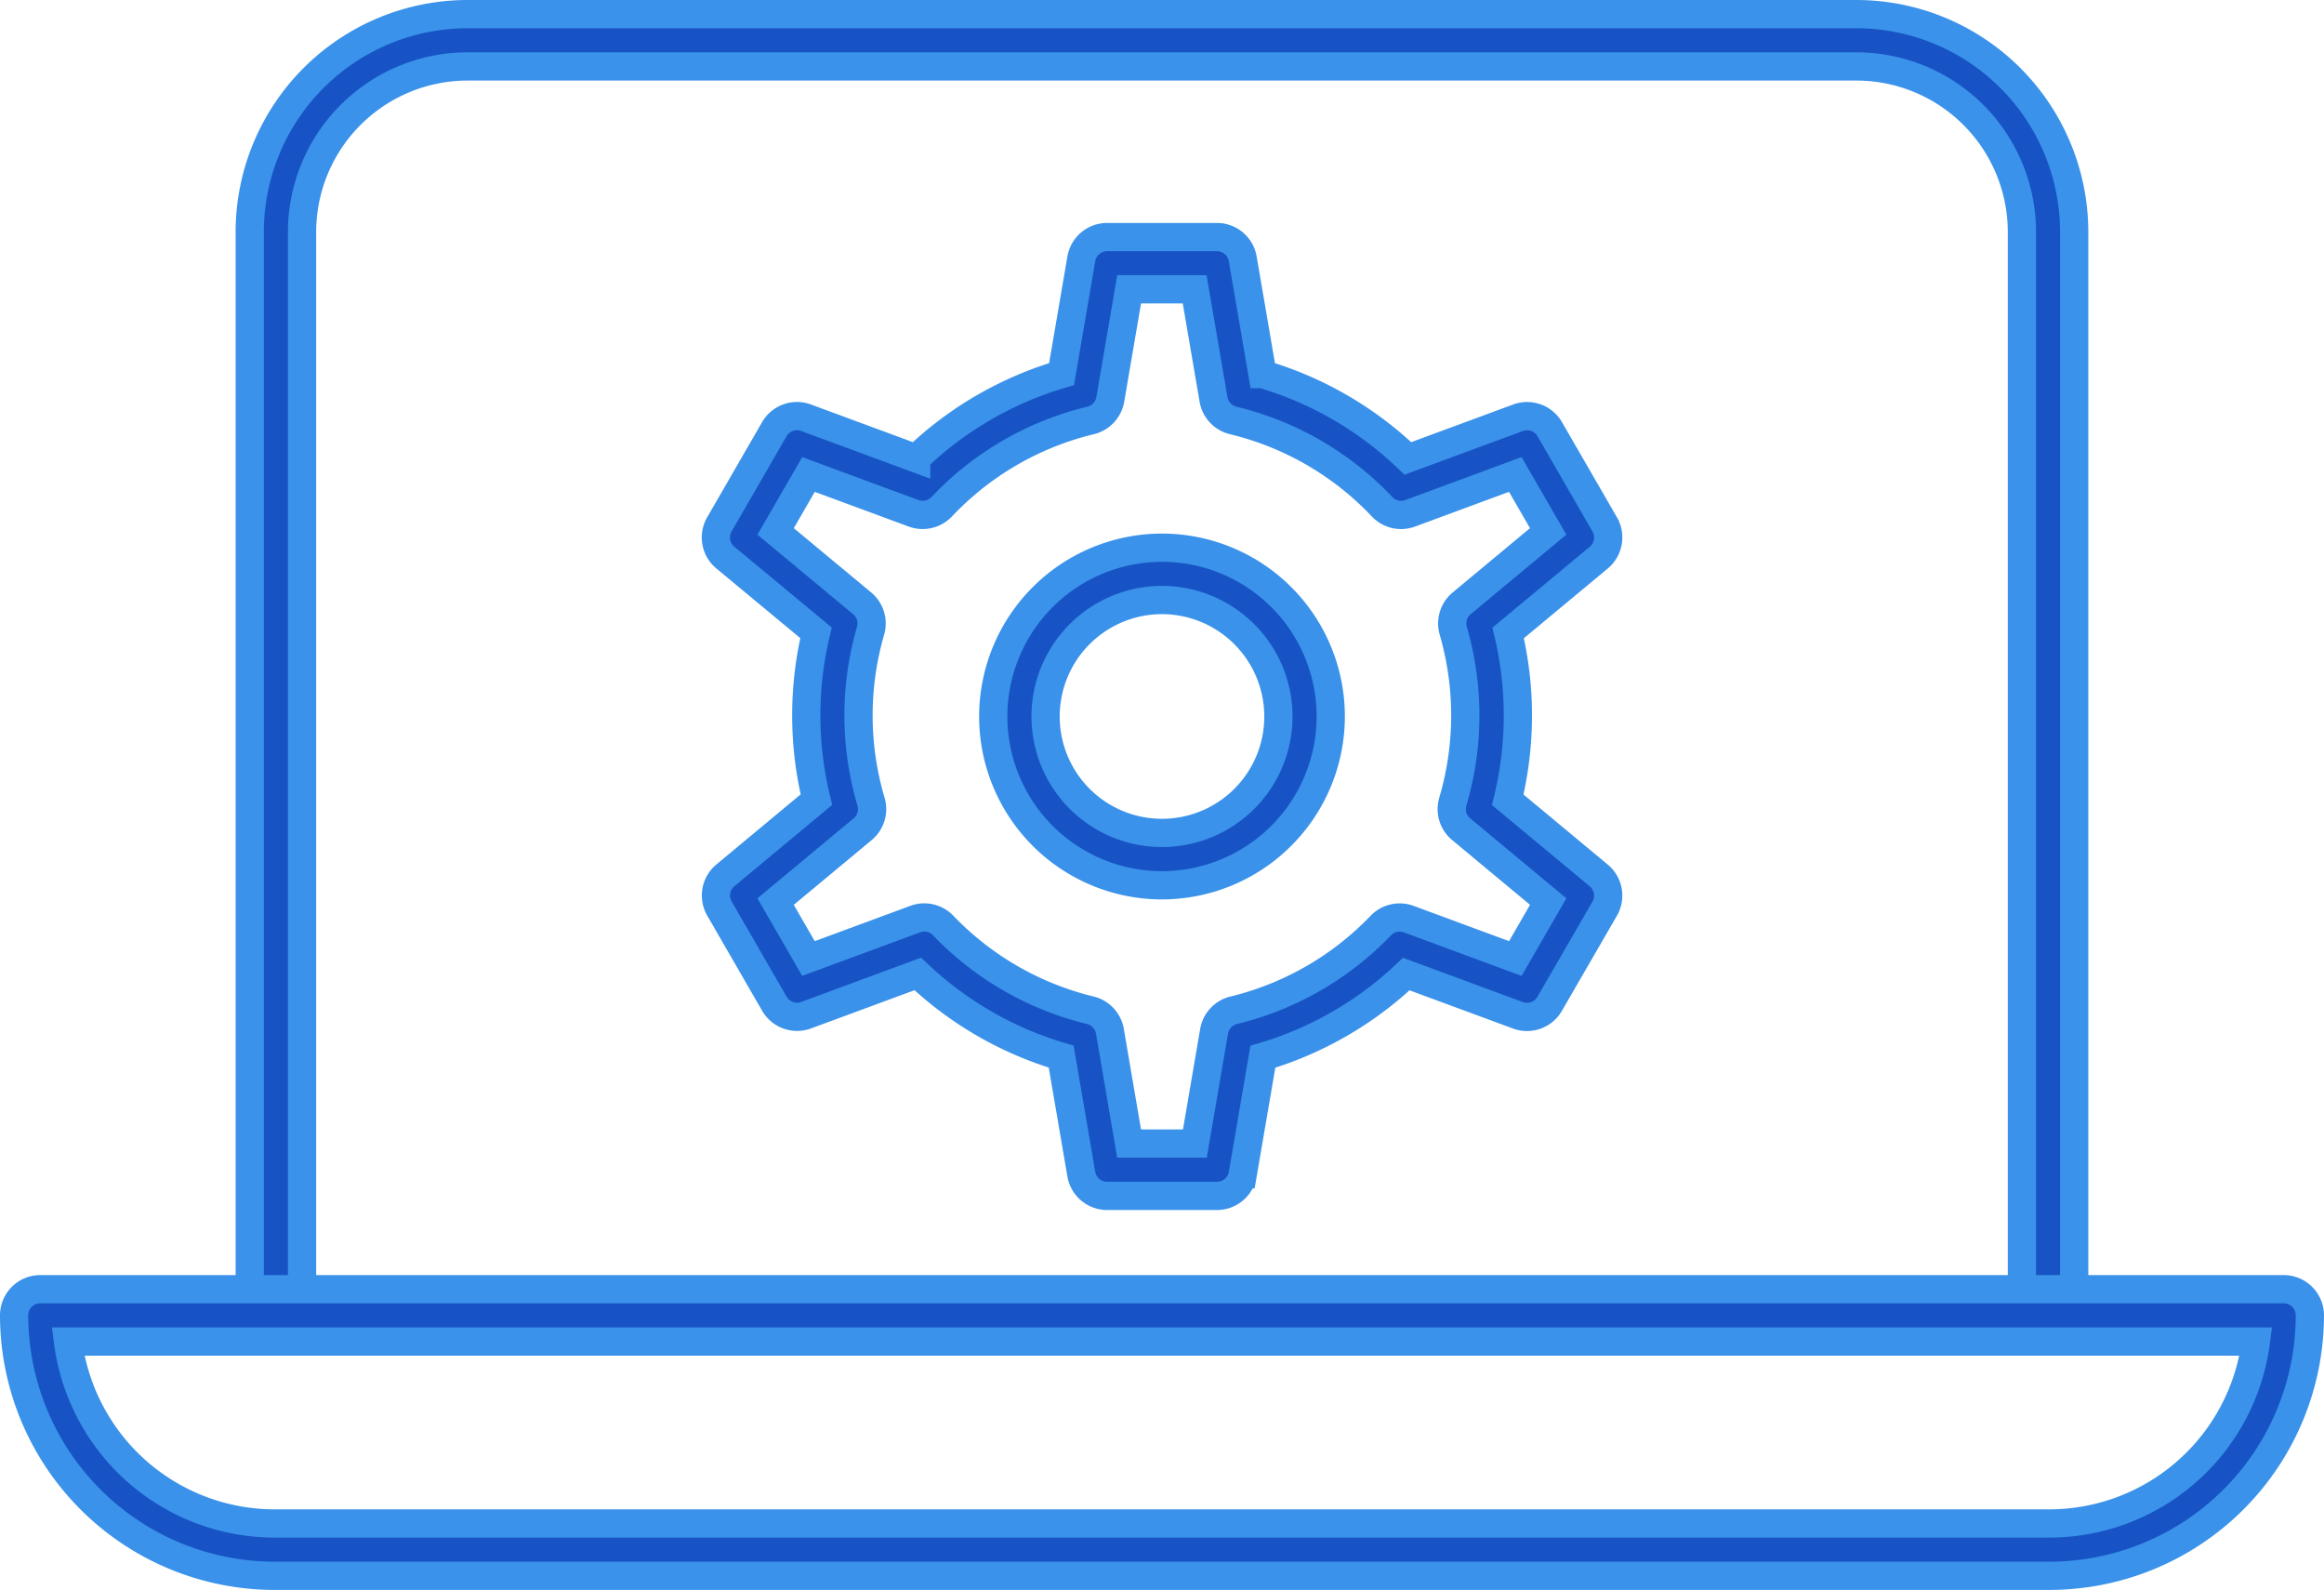 <svg xmlns="http://www.w3.org/2000/svg" width="82.302" height="56.292" viewBox="0 0 82.302 56.292"><defs><style>.a{fill:#1753c4;stroke:#3a92ea;}</style></defs><g transform="translate(0.5 0.5)"><g transform="translate(8.345 0)"><path class="a" d="M369.192,125.39a.926.926,0,0,1-.926-.926V87.524a5.865,5.865,0,0,0-5.859-5.859H313.218a5.865,5.865,0,0,0-5.859,5.859v36.939a.926.926,0,0,1-1.853,0V87.524a7.72,7.72,0,0,1,7.711-7.711h49.189a7.72,7.72,0,0,1,7.711,7.711v36.939A.926.926,0,0,1,369.192,125.39Z" transform="translate(-305.507 -79.813)"/></g><g transform="translate(0 45.145)"><path class="a" d="M359.573,187.422H296.711a9.231,9.231,0,0,1-9.22-9.221.926.926,0,0,1,.926-.926h79.449a.926.926,0,0,1,.926.926A9.231,9.231,0,0,1,359.573,187.422ZM289.4,179.128a7.379,7.379,0,0,0,7.309,6.441h62.862a7.379,7.379,0,0,0,7.309-6.441Z" transform="translate(-287.491 -177.275)"/></g><g transform="translate(24.853 7.892)"><g transform="translate(0 0)"><path class="a" d="M358.889,130.8H355a.927.927,0,0,1-.913-.77l-.713-4.161a12.555,12.555,0,0,1-5.079-2.927l-3.955,1.46a.926.926,0,0,1-1.123-.406l-1.945-3.369a.926.926,0,0,1,.21-1.176l3.223-2.68a12.6,12.6,0,0,1-.014-5.908L341.48,108.2a.926.926,0,0,1-.21-1.176l1.945-3.369a.926.926,0,0,1,1.123-.406l3.9,1.44a12.55,12.55,0,0,1,5.149-2.984l.7-4.082a.926.926,0,0,1,.913-.77h3.89a.926.926,0,0,1,.913.77l.7,4.082a12.556,12.556,0,0,1,5.149,2.985l3.9-1.44a.926.926,0,0,1,1.124.406l1.946,3.369a.927.927,0,0,1-.21,1.176l-3.209,2.667a12.6,12.6,0,0,1-.015,5.908l3.223,2.679a.926.926,0,0,1,.21,1.176L370.672,124a.926.926,0,0,1-1.123.406l-3.954-1.46a12.556,12.556,0,0,1-5.079,2.927l-.713,4.161A.927.927,0,0,1,358.889,130.8Zm-3.11-1.853h2.329l.681-3.975a.927.927,0,0,1,.695-.744,10.714,10.714,0,0,0,5.209-3,.929.929,0,0,1,.989-.227l3.775,1.395,1.164-2.017-3.079-2.559a.926.926,0,0,1-.3-.976,10.761,10.761,0,0,0,.016-6.055.927.927,0,0,1,.3-.97l3.062-2.545-1.165-2.016-3.722,1.375a.927.927,0,0,1-.994-.232,10.711,10.711,0,0,0-5.27-3.055.928.928,0,0,1-.7-.744l-.668-3.9H355.78l-.668,3.9a.928.928,0,0,1-.7.744,10.7,10.7,0,0,0-5.27,3.055.929.929,0,0,1-.994.232l-3.723-1.375-1.164,2.016,3.063,2.545a.927.927,0,0,1,.3.97,10.742,10.742,0,0,0,.016,6.055.927.927,0,0,1-.3.976l-3.08,2.56,1.164,2.016L348.205,121a.925.925,0,0,1,.989.227,10.716,10.716,0,0,0,5.21,3,.927.927,0,0,1,.695.744Z" transform="translate(-341.146 -96.851)"/></g><g transform="translate(9.821 10.999)"><path class="a" d="M368.325,132.549a5.976,5.976,0,1,1,5.976-5.976A5.983,5.983,0,0,1,368.325,132.549Zm0-10.1a4.123,4.123,0,1,0,4.123,4.123A4.128,4.128,0,0,0,368.325,122.449Z" transform="translate(-362.348 -120.596)"/></g></g></g></svg>